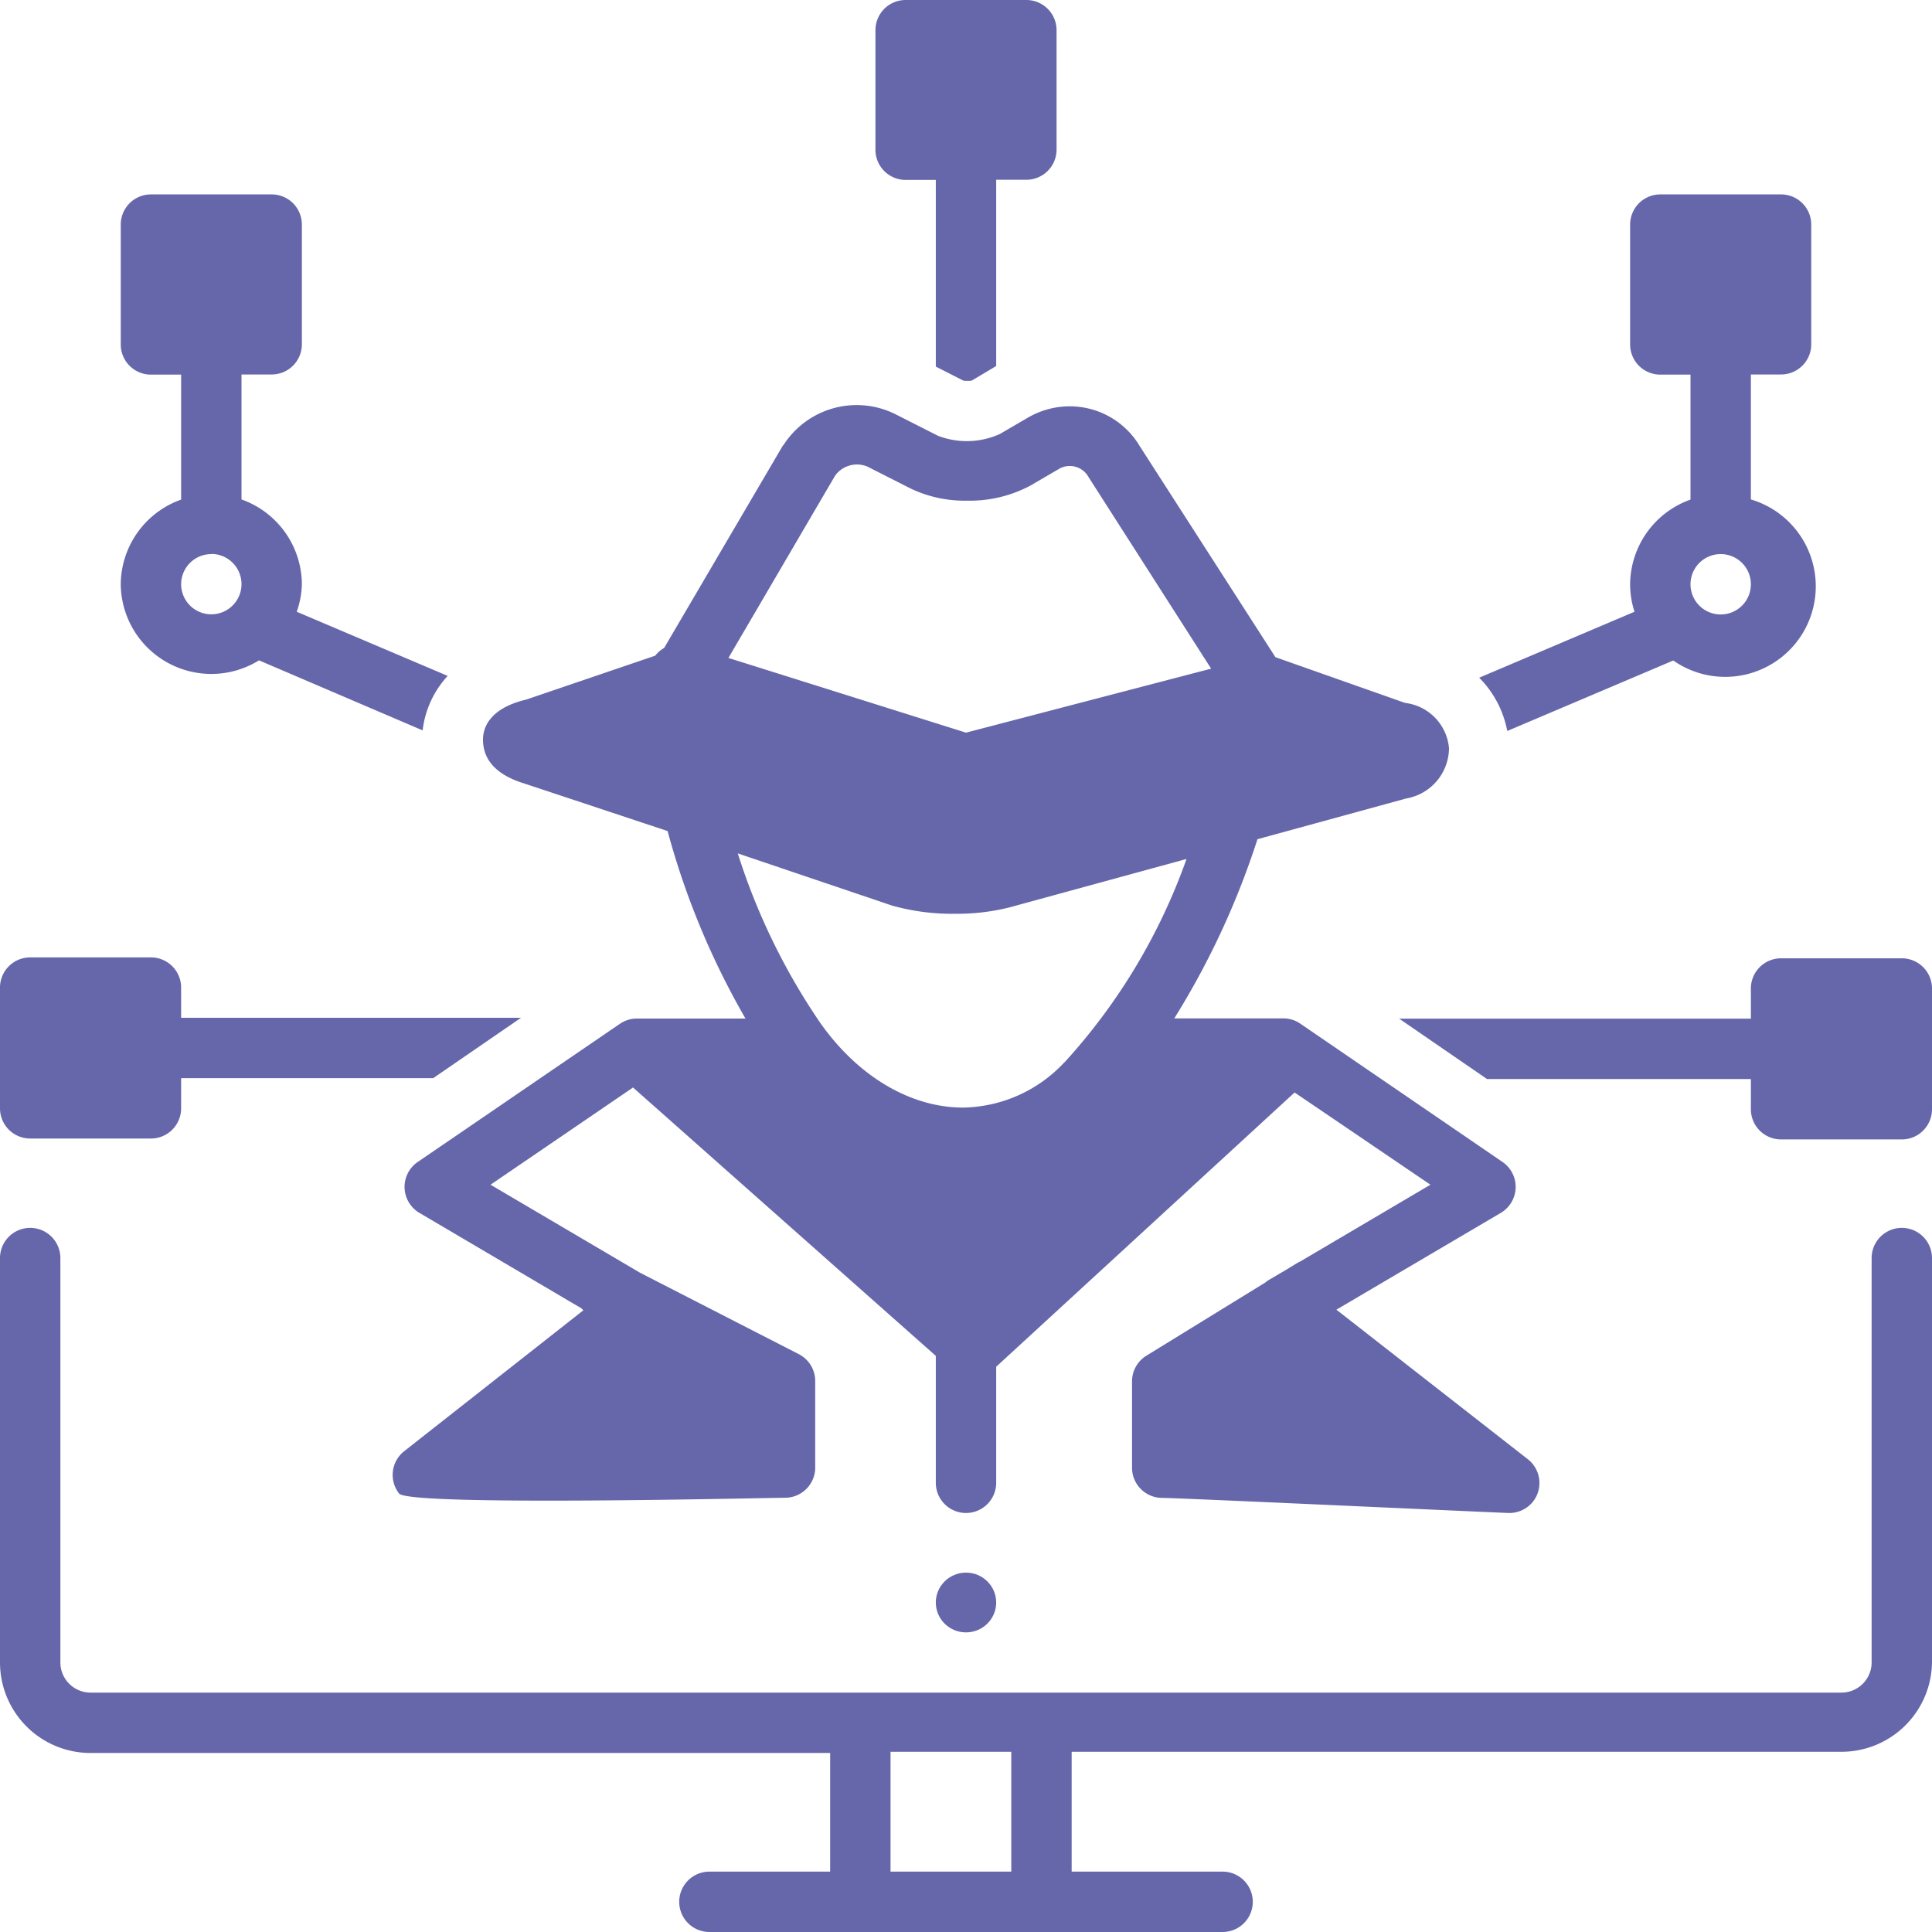 <svg xmlns="http://www.w3.org/2000/svg" data-name="Layer 1" viewBox="0 0 128 128" id="CyberCrime"><path d="M128,110.14V83.35a2,2,0,0,0-4,0v26.79a2,2,0,0,1-2,2H6a2,2,0,0,1-2-2V83.35a2,2,0,0,0-4,0v26.79a6,6,0,0,0,6,6H55V124H47a2,2,0,1,0,0,4H81a2,2,0,1,0,0-4H71v-7.94h51A6,6,0,0,0,128,110.14ZM67,124H59v-7.94h8Z" fill="#6667aa" class="color000000 svgShape"></path><ellipse cx="64" cy="106.17" rx="2" ry="1.98" fill="#6667aa" class="color000000 svgShape"></ellipse><path d="M63.83 25.22a2.29 2.29 0 0 0 .54 0L66 24.25V11.91h2a2 2 0 0 0 2-2V2a2 2 0 0 0-2-2H60a2 2 0 0 0-2 2V9.92a2 2 0 0 0 2 2h2V24.29zM128 65.49a2 2 0 0 0-2-2h-8a2 2 0 0 0-2 2v2H92.7l5.82 4H116v2a2 2 0 0 0 2 2h8a2 2 0 0 0 2-2zM0 65.49v7.94a2 2 0 0 0 2 2h8a2 2 0 0 0 2-2v-2H28.7l5.82-4H12v-2a2 2 0 0 0-2-2H2A2 2 0 0 0 0 65.49z" fill="#6667aa" class="color000000 svgShape"></path><path d="M51.89 29.48L44 42.93a2 2 0 0 0-.59.51l-8.55 2.91C32.58 46.89 32 48.08 32 49s.41 2.19 2.71 2.9l9.52 3.16a51.79 51.79 0 0 0 5.16 12.42H42.2a2 2 0 0 0-1.13.35L27.65 77a2 2 0 0 0 .11 3.34l10.76 6.34.13.13L26.76 96.16a2 2 0 0 0-.32 2.79c.69.86 24.46.28 25.57.28a2 2 0 0 0 2-2V91.48a2 2 0 0 0-1.08-1.76l-10.53-5.4-9.9-5.83 9.44-6.44L62 89.83v8.41a2 2 0 0 0 4 0V90.55L85.77 72.38l9 6.11-8.6 5.07-.18.09-.77.47-1.19.7a1.9 1.9 0 0 0-.2.15l-7.85 4.83A2 2 0 0 0 75 91.48v5.76a2 2 0 0 0 2 2c1.1 0 22.57 1 23 1a2 2 0 0 0 1.57-.76 2 2 0 0 0-.33-2.79l-12.7-9.92 10.92-6.43A2 2 0 0 0 99.57 77L86.15 67.82A2 2 0 0 0 85 67.47h-7.2a53.37 53.37 0 0 0 5.51-11.87l9.86-2.7A3.41 3.41 0 0 0 96 49.57a3.31 3.31 0 0 0-2.91-3L84.5 43.54l-9-14a5.39 5.39 0 0 0-4.63-2.62 5.52 5.52 0 0 0-2.77.75l-1.85 1.08a5.32 5.32 0 0 1-4.11.12l-2.8-1.42a5.76 5.76 0 0 0-7.46 2.08zm18.63 40.9a9.37 9.37 0 0 1-6.71 3c-3.49 0-7-2.07-9.52-5.69a42.79 42.79 0 0 1-5.41-11.15L59.11 60a14.72 14.72 0 0 0 4.15.54 14.29 14.29 0 0 0 3.61-.42l11.74-3.21A39.61 39.61 0 0 1 70.53 70.38zm-13-39.44l2.8 1.42a8.28 8.28 0 0 0 3.72.81 8.52 8.52 0 0 0 4.23-1l1.85-1.08a1.42 1.42 0 0 1 2 .52l8.12 12.69L64 48.54 48.26 43.59l7.07-12.08A1.79 1.79 0 0 1 57.53 30.94zM99.86 48.43l11-4.67A6 6 0 1 0 116 33.09V24.81h2a2 2 0 0 0 2-2V14.88a2 2 0 0 0-2-2h-8a2 2 0 0 0-2 2v7.94a2 2 0 0 0 2 2h2v8.28a6 6 0 0 0-4 5.61 5.9 5.9 0 0 0 .29 1.82L98 44.9A6.79 6.79 0 0 1 99.86 48.43zM114 36.71a2 2 0 1 1-2 2A2 2 0 0 1 114 36.71zM8 38.7a6 6 0 0 0 9.16 5.05L28 48.39a6.43 6.43 0 0 1 1.66-3.61l-10-4.25A5.9 5.9 0 0 0 20 38.7a6 6 0 0 0-4-5.61V24.81h2a2 2 0 0 0 2-2V14.88a2 2 0 0 0-2-2H10a2 2 0 0 0-2 2v7.94a2 2 0 0 0 2 2h2v8.28A6 6 0 0 0 8 38.7zm6-2a2 2 0 1 1-2 2A2 2 0 0 1 14 36.71z" fill="#6667aa" class="color000000 svgShape"></path></svg>